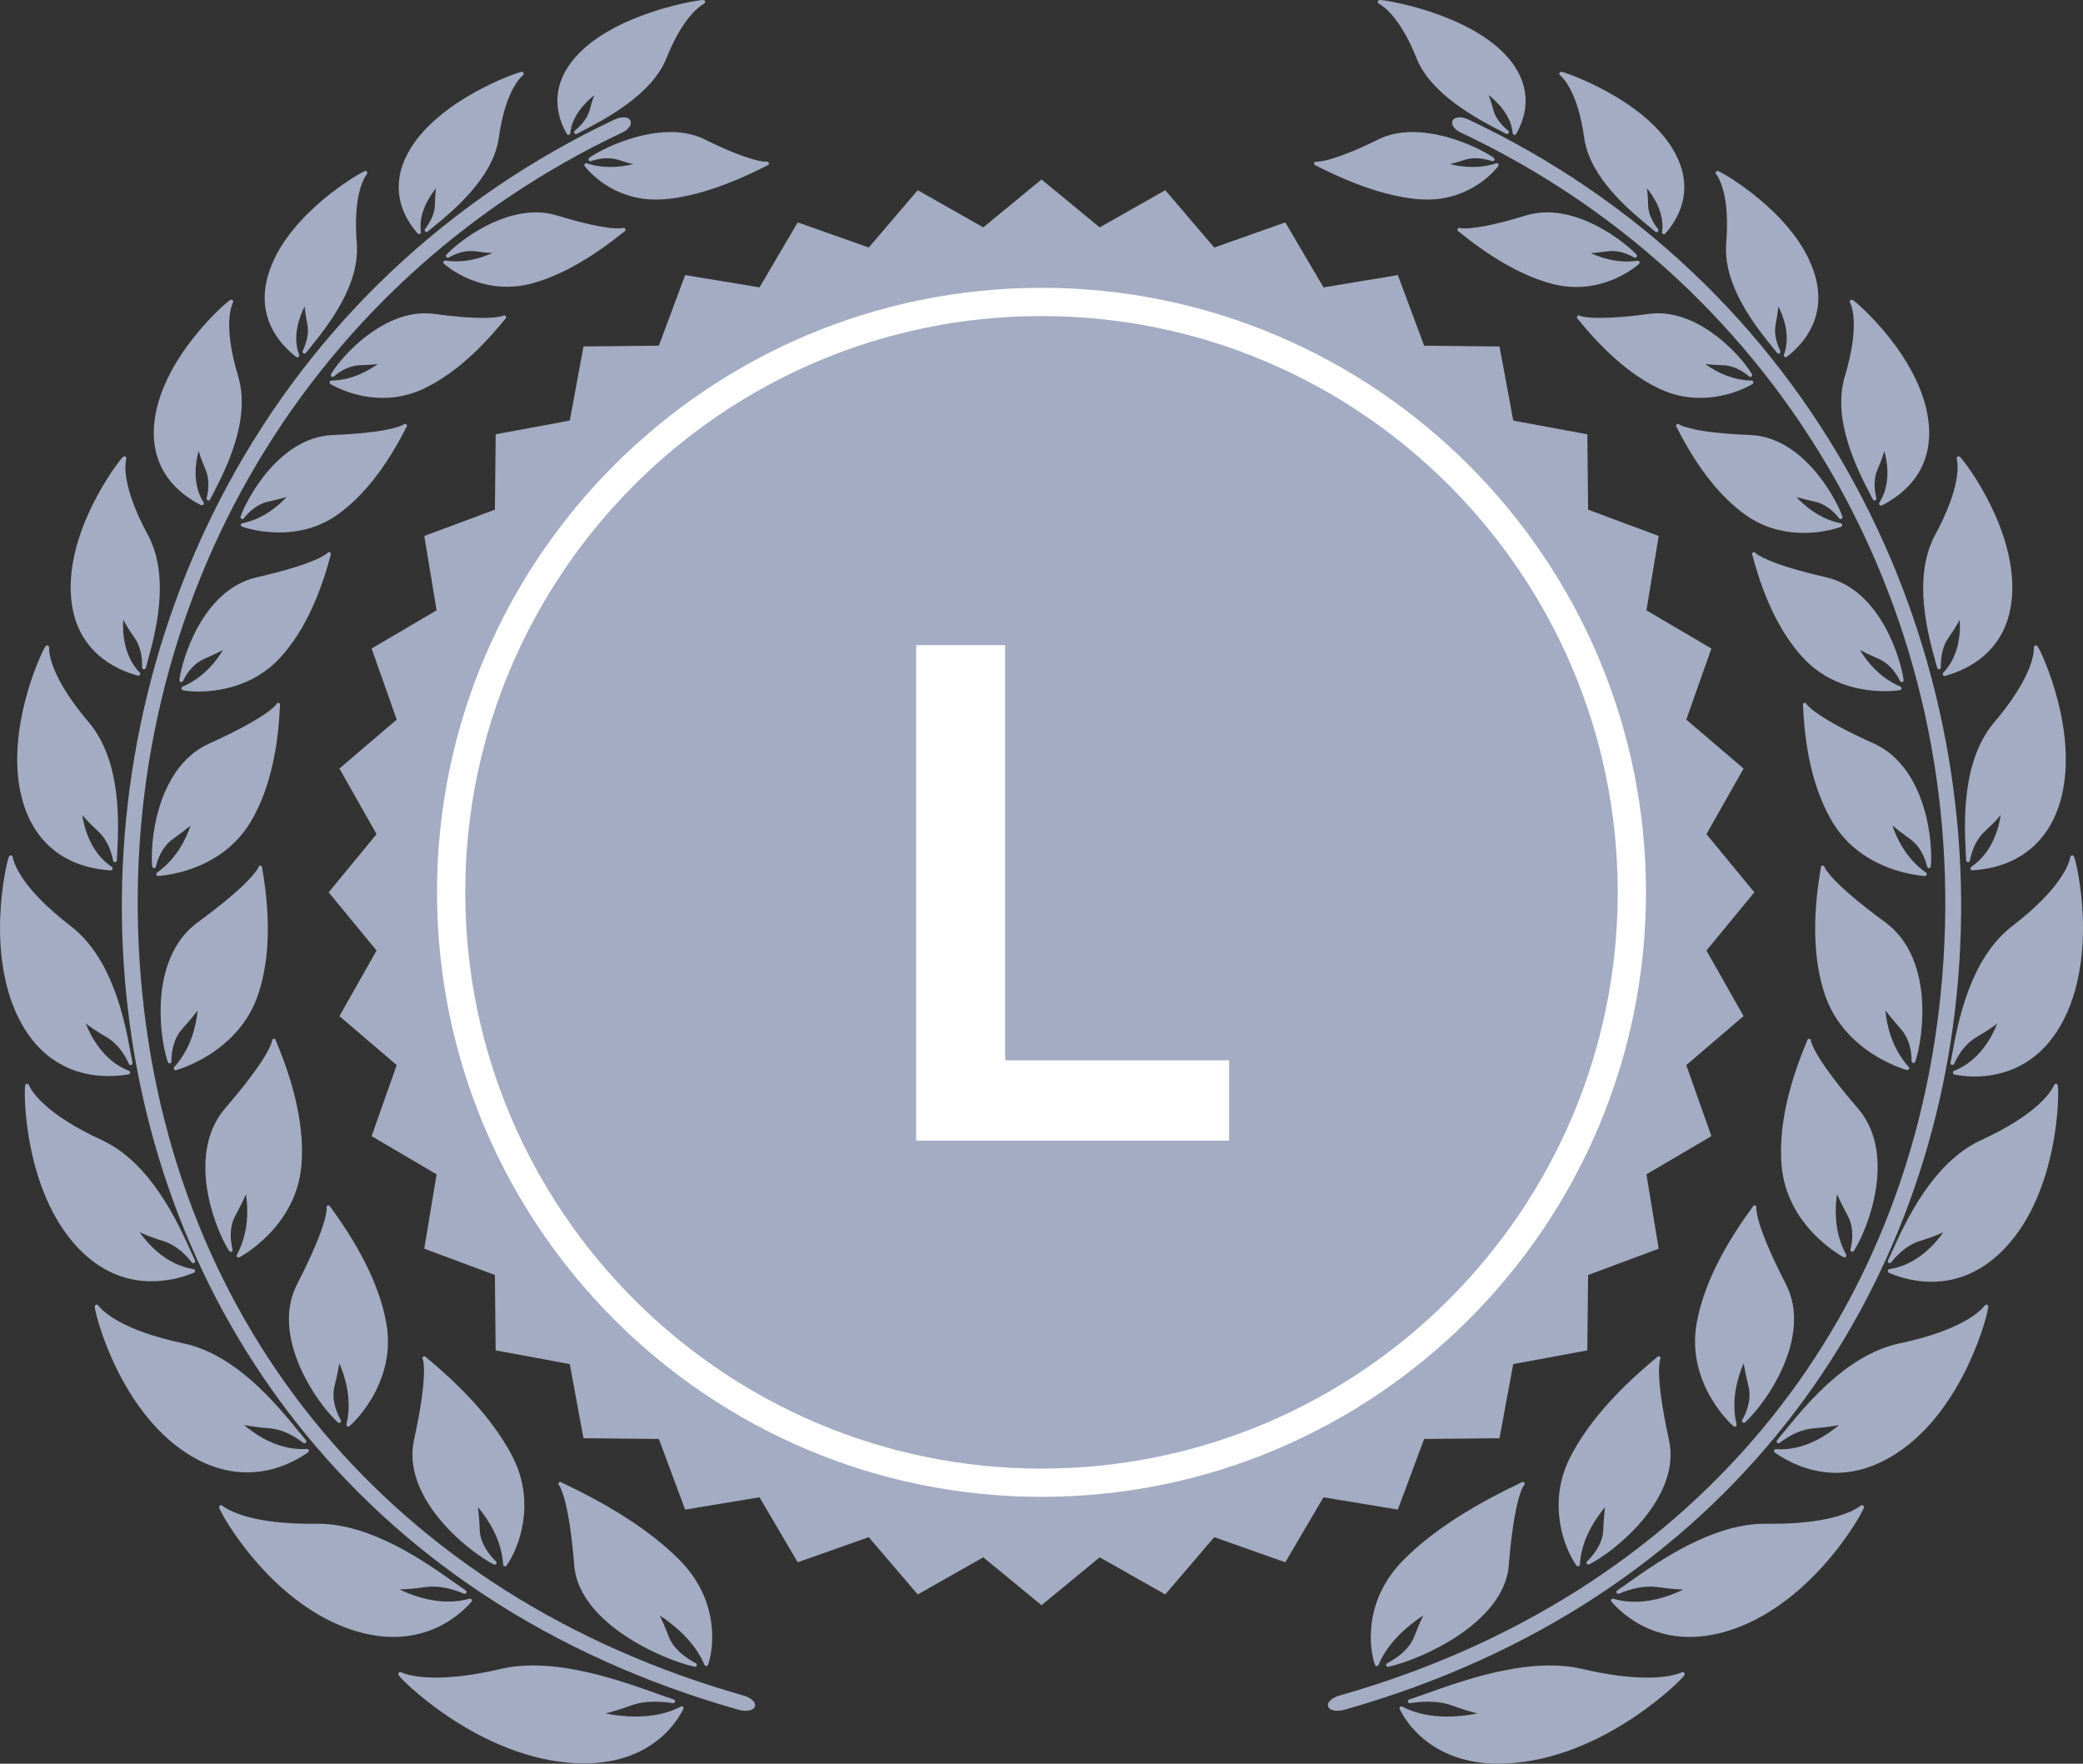 <?xml version="1.0" encoding="utf-8"?>
<!-- Generator: Adobe Illustrator 27.7.0, SVG Export Plug-In . SVG Version: 6.00 Build 0)  -->
<svg version="1.1" id="レイヤー_1" xmlns="http://www.w3.org/2000/svg" xmlns:xlink="http://www.w3.org/1999/xlink" x="0px"
	 y="0px" viewBox="0 0 2212.968 1873.64" style="enable-background:new 0 0 2212.968 1873.64;" xml:space="preserve">
<rect x="0" y="0" width="2212.968" height="1873.64" fill="#333333" stroke="none"/>
<style type="text/css">
	.st0{fill:#A3ACC2;}
	.st1{fill:#FFFFFF;}
</style>
<path class="st0" d="M2030.831,1127.193c-0.006,0.979,0.696,1.818,1.66,1.983c0.975,0.178,1.909-0.391,2.228-1.314
	c4.984-14.379,9.294-42.113,6.981-69.033c-2.111-24.565-10.504-58.178-38.506-78.82c-57.164-41.861-64.224-57.361-64.714-58.609
	c-0.02-0.209-0.067-0.446-0.179-0.691c-0.344-0.762-1.131-1.238-1.961-1.172c-0.834,0.057-1.543,0.626-1.78,1.428
	c-0.075,0.25-0.101,0.51-0.081,0.786c-0.058,0.53-0.303,1.985-0.561,3.518c-8.67,51.667-7.086,95.745,4.711,131.01
	c20.684,61.713,84.506,79.68,87.214,80.42c0.175,0.047,0.353-0.057,0.528-0.057c0.008,0,0.016,0,0.025,0
	c1.101,0,1.992-0.771,1.992-1.873c0-0.604-0.266-1.082-0.688-1.449c-18.312-20.336-23.357-45.432-24.687-59.91
	c3.135,4.16,8.266,10.479,16.33,19.498C2029.458,1104.298,2030.882,1119.283,2030.831,1127.193z"/>
<path class="st0" d="M2047.323,920.605c0.221,0.954,1.096,1.609,2.078,1.545c0.978-0.062,1.766-0.824,1.861-1.8
	c1.092-11.106,0.573-37.306-8.295-65.052c-7.112-22.249-21.889-51.632-51.903-65.264c-61.093-27.527-70.961-40.756-71.727-41.908
	c-0.065-0.213-0.17-0.445-0.345-0.674c-0.492-0.645-1.327-0.924-2.109-0.715c-0.782,0.211-1.36,0.875-1.463,1.679
	c-0.037,0.296-0.014,0.59,0.076,0.893c0.053,0.508,0.117,1.826,0.191,3.329c2.445,49.938,13.002,90.68,31.379,121.097
	c32.105,53.057,95.126,56.725,97.793,56.853c0.032,0.002,0.064,0.051,0.096,0.051c0.008,0,0.015,0,0.02,0c1.105,0,2-0.943,2-2.049
	c0-0.755-0.418-1.436-1.036-1.777c-21.013-14.76-31.056-36.691-35.448-49.846c3.804,3.213,9.799,7.917,18.875,14.422
	C2041.057,899.786,2045.635,913.296,2047.323,920.605z"/>
<path class="st0" d="M1967,1329.673c0.896,0.396,1.947,0.084,2.481-0.738c8.39-12.871,19.316-39.023,23.485-66.029
	c3.781-24.492,3.523-59.217-19.178-85.557c-46.162-53.391-49.615-70.105-49.826-71.524c0.033-0.223,0.039-0.479-0.019-0.76
	c-0.167-0.801-0.806-1.418-1.609-1.561c-0.81-0.142-1.616,0.219-2.048,0.914c-0.155,0.25-0.256,0.527-0.304,0.84
	c-0.186,0.531-0.754,1.9-1.401,3.459c-20.247,48.774-28.943,92.24-25.847,129.191c5.445,64.965,63.437,96.326,65.903,97.637
	c0.296,0.156,0.617,0.094,0.937,0.094c0.006,0,0.013,0,0.021,0c1.105,0,2-0.756,2-1.861c0-0.441-0.143-0.779-0.385-1.111
	c-12.93-23.857-11.765-49.584-9.579-64.012c2.067,4.75,5.578,12.057,11.314,22.647c7.171,13.381,4.909,28.322,2.923,36.033
	C1965.625,1328.285,1966.104,1329.279,1967,1329.673z"/>
<path class="st0" d="M1851.461,1510.941c0.766,0.615,1.861,0.582,2.592-0.074c21.665-19.545,72.156-90.643,43.228-146.803
	c-32.088-62.299-31.471-79.312-31.338-80.744c0.088-0.217,0.157-0.475,0.162-0.777c0.014-0.816-0.473-1.56-1.227-1.877
	c-0.754-0.315-1.625-0.143-2.199,0.441c-0.201,0.205-0.357,0.445-0.475,0.73c-0.318,0.496-1.244,1.771-2.303,3.226
	c-31.49,43.299-50.777,83.791-57.326,120.352c-4.38,24.482-0.621,48.791,11.173,72.248c11.143,22.164,25.19,35.061,27.894,37.404
	c0.373,0.324,0.841,0.572,1.311,0.572c0.006,0,0.015,0,0.019,0c1.106,0,2-0.979,2-2.082c0-0.262-0.051-0.555-0.142-0.785
	c-6.248-25.897,1.745-50.959,7.613-64.52c0.804,5.09,2.354,12.957,5.205,24.506c3.525,14.537-2.67,28.568-6.677,35.641
	C1850.489,1509.253,1850.697,1510.328,1851.461,1510.941z"/>
<path class="st0" d="M1686.071,1658.687c-0.712,0.686-0.816,1.789-0.244,2.598c0.573,0.807,1.65,1.07,2.532,0.629
	c27.42-13.822,98.433-70.908,84.71-132.527c-14.824-67.684-9.851-83.885-9.326-85.295c0.152-0.193,0.291-0.43,0.377-0.729
	c0.226-0.779-0.041-1.617-0.676-2.121s-1.513-0.578-2.219-0.182c-0.275,0.152-0.511,0.363-0.714,0.637
	c-0.461,0.43-1.688,1.453-3.204,2.719c-42.283,35.287-72.371,70.354-89.424,104.225c-24.426,48.611-6.132,96.144,6.954,114.486
	c0.382,0.535,0.993,0.838,1.628,0.838c0.186,0,0.373-0.026,0.558-0.078c0.815-0.238,1.394-0.965,1.439-1.812
	c1.42-26.041,15.911-48.062,26.73-61.045c-0.667,5.094-1.4,13.018-1.921,24.726
	C1702.584,1640.652,1692.2,1652.783,1686.071,1658.687z"/>
<path class="st0" d="M1473.717,1766.876c-0.887,0.461-1.299,1.506-0.961,2.449c0.289,0.807,1.053,1.324,1.882,1.324
	c0.138,0,0.277-0.014,0.416-0.043c17.529-3.721,48.292-15.723,74.413-33.285c23.075-15.512,51.088-41.107,53.501-74.93
	c5.538-68.803,14.953-83.074,15.937-84.381c0.246-0.178,0.479-0.402,0.659-0.732c0.38-0.695,0.313-1.549-0.169-2.178
	c-0.482-0.627-1.293-0.912-2.061-0.723c-0.329,0.08-0.635,0.236-0.928,0.475c-0.66,0.361-2.371,1.176-4.49,2.185
	c-52.392,24.967-93.148,52.031-121.14,80.447c-18.946,19.281-30.222,41.805-33.509,66.943c-2.472,18.895,0.354,35.611,3.524,44.186
	c0.286,0.773,1.016,1.291,1.839,1.307c0.82,0.035,1.571-0.475,1.886-1.236c10.126-24.529,32.274-42.5,47.552-52.57
	c-2.297,4.732-5.555,12.096-9.798,23.01C1496.736,1753.242,1482.005,1762.572,1473.717,1766.876z"/>
<path class="st0" d="M1940.149,613.272c-62.054-14.118-74.078-24.789-74.999-25.692c-0.112-0.191-0.271-0.398-0.501-0.582
	c-0.64-0.514-1.527-0.582-2.239-0.178c-0.712,0.405-1.104,1.204-0.991,2.016c0.035,0.256,0.117,0.5,0.248,0.74
	c0.154,0.465,0.51,1.775,0.883,3.154c12.497,46.183,30.605,82.141,53.824,106.877c28.388,30.166,66.093,34.67,86.042,34.67
	c8.247,0,13.979-0.777,16.062-1.111c0.881-0.143,1.562-0.851,1.668-1.737c0.106-0.886-0.388-1.735-1.211-2.081
	c-22.367-9.394-36.075-27.447-42.885-38.824c4.187,2.231,10.599,5.366,20.045,9.498c12.469,5.484,19.448,17.035,22.498,23.432
	c0.423,0.884,1.418,1.332,2.366,1.059c0.941-0.275,1.545-1.191,1.425-2.165C2019.962,702.744,1998.911,626.782,1940.149,613.272z"/>
<path class="st0" d="M1953.913,550.691c0.594,0.781,1.668,1.014,2.534,0.551c0.865-0.463,1.267-1.486,0.946-2.415
	c-6.105-17.706-40.632-84.315-97.986-86.709c-60.666-2.399-74.115-10.397-75.188-11.108c-0.144-0.163-0.333-0.332-0.583-0.468
	c-0.713-0.384-1.588-0.302-2.217,0.213c-0.626,0.513-0.881,1.355-0.646,2.13c0.084,0.275,0.223,0.527,0.418,0.761
	c0.238,0.411,0.818,1.544,1.429,2.737c21.017,41.094,45.138,71.553,71.699,90.531c17.856,12.723,38.786,19.174,62.213,19.174
	c20.96,0,36.409-5.316,39.292-6.383c0.84-0.31,1.37-1.138,1.301-2.028c-0.068-0.891-0.719-1.628-1.593-1.808
	c-22.334-4.56-38.477-18.568-47.108-27.92c4.328,1.305,10.771,3.015,20.022,5.068
	C1941.084,535.898,1949.826,545.326,1953.913,550.691z"/>
<path class="st0" d="M1858.21,399.939c0.743,0.648,1.845,0.656,2.599,0.024c0.754-0.633,0.938-1.72,0.428-2.563
	c-12.68-21.072-53.723-64.584-99.65-64.584c-3.246,0-6.509,0.215-9.706,0.641c-20.705,2.822-38.118,4.253-51.757,4.253
	c-15.811,0-20.918-1.926-21.625-2.231c-0.18-0.133-0.408-0.266-0.695-0.346c-0.769-0.218-1.593,0.041-2.098,0.661
	c-0.503,0.62-0.59,1.48-0.221,2.188c0.175,0.332,0.412,0.562,0.604,0.709c0.332,0.366,1.181,1.403,2.073,2.495
	c28.576,34.95,57.574,59.317,86.191,72.425c13.158,6.018,27.236,9.068,41.847,9.068c29.643,0,51.55-12.246,55.64-14.701
	c0.766-0.46,1.133-1.371,0.902-2.234c-0.232-0.863-1.009-1.467-1.902-1.48c-21.424-0.317-39.141-10.307-49.164-17.504
	c4.302,0.458,10.527,0.922,19.236,1.234C1843.245,388.442,1853.309,395.671,1858.21,399.939z"/>
<path class="st0" d="M1712.577,266.658c9.583,0,18.1,3.748,23.556,6.892c0.858,0.494,1.949,0.287,2.564-0.488
	c0.616-0.775,0.571-1.885-0.103-2.608c-10.853-11.635-51.614-44.848-95.068-44.848c-7.686,0-15.111,1.079-22.079,3.208
	c-38.925,12.027-57.693,13.824-65.416,13.824c-3.015,0-4.361-0.27-4.702-0.354c-0.188-0.09-0.418-0.17-0.691-0.2
	c-0.788-0.085-1.57,0.311-1.963,1.013c-0.392,0.701-0.326,1.568,0.166,2.202c0.237,0.306,0.521,0.489,0.74,0.599
	c0.381,0.275,1.392,1.09,2.459,1.947c35.11,28.225,68.127,46.385,98.138,53.98c8.085,2.029,16.32,3.059,24.476,3.059
	c37.844,0,63.8-21.99,66.635-24.498c0.668-0.59,0.863-1.55,0.48-2.354c-0.379-0.804-1.244-1.261-2.127-1.117
	c-3.639,0.593-7.43,0.894-11.27,0.894c-15.549,0-29.566-4.891-38.358-8.845c3.995-0.286,9.765-0.861,17.874-1.989
	C1709.416,266.765,1710.993,266.658,1712.577,266.658z"/>
<path class="st0" d="M1397.616,175.676c0.45,0.198,1.693,0.826,3.111,1.543c41.135,20.785,77.492,32.406,108.068,34.544
	c2.42,0.163,4.857,0.247,7.247,0.247c45.784,0,71.047-29.513,75.646-35.429c0.545-0.7,0.563-1.674,0.047-2.393
	c-0.517-0.721-1.445-1.013-2.282-0.723c-7.444,2.591-15.77,3.904-24.747,3.904c-7.856,0-16.293-1.033-24.396-2.957
	c3.771-0.938,9.028-2.407,16.237-4.705c3.409-1.064,7.148-1.605,11.115-1.605c6.984,0,13.356,1.658,17.472,3.05
	c0.947,0.319,1.979-0.105,2.427-0.994c0.448-0.89,0.174-1.974-0.644-2.542c-15.211-10.582-52.036-27.369-86.104-27.369
	c-13.625,0-25.867,2.621-36.398,7.794c-45.614,22.622-62.401,23.769-65.304,23.769c-0.204,0-0.36-0.005-0.473-0.014
	c-0.199-0.054-0.454-0.09-0.723-0.072c-0.814,0.061-1.511,0.61-1.759,1.389c-0.247,0.779,0.004,1.63,0.633,2.149
	C1397.073,175.494,1397.368,175.611,1397.616,175.676z"/>
<path class="st0" d="M2212.747,974.08c-1.297-34.289-7.968-61.881-9.391-64.348c-0.497-0.864-1.239-1.058-1.659-1.093
	c-0.507-0.055-1.301,0.021-1.846,0.892c-0.001,0.002-0.002,0.003-0.003,0.005c-0.169,0.273-0.309,0.623-0.395,1.075
	c-1.363,7.125-9.842,33.467-61.776,73.297c-45.217,34.863-57.693,102.998-63.689,135.742c-0.659,3.6-1.229,6.709-1.765,9.371
	c-0.2,0.996,0.378,1.984,1.344,2.297c0.962,0.315,2.014-0.146,2.436-1.07c6.06-13.258,14.084-22.848,23.854-28.508
	c10.923-6.332,17.781-11.145,22.028-14.531c-4.92,12.701-18.287,39.623-45.86,50.32c-0.841,0.326-1.359,1.176-1.265,2.074
	c0.096,0.898,0.78,1.867,1.672,2.012c3.028,0.486,11.071,2.025,21.132,2.025h0.003c27.523,0,65.734-9.586,91.474-54.062
	C2210.814,1052.007,2213.95,1005.919,2212.747,974.08z"/>
<path class="st0" d="M2118.702,767.248c-35.111,41.444-31.835,107.254-30.262,138.88c0.146,2.942,0.278,5.576,0.36,7.852
	c0.037,1.014,0.827,1.84,1.838,1.922c1.019,0.078,1.924-0.607,2.122-1.603c2.672-13.387,7.983-23.82,15.788-31.01
	c8.514-7.835,13.782-13.58,17.015-17.557c-1.859,12.754-8.452,39.775-31.345,55.177c-0.748,0.504-1.067,1.445-0.778,2.3
	c0.275,0.816,1.041,1.359,1.894,1.359c0.04,0,0.081,0,0.12-0.003c46.408-2.759,79.283-27.833,92.57-70.605
	c22.566-72.387-18.88-161.228-23.371-167.331c-0.539-0.733-1.248-1.076-2.018-0.985c-0.466,0.046-0.906,0.254-1.237,0.592
	c-0.603,0.614-0.589,1.309-0.58,1.814C2160.949,694.852,2158.295,720.658,2118.702,767.248z"/>
<path class="st0" d="M2184.651,1151.396c-0.15-0.037-0.308-0.057-0.469-0.057c-1.316,0-1.793,1.072-1.997,1.529
	c-2.984,6.699-17.401,30.711-77.646,58.41c-51.759,23.979-80.442,87.402-94.228,117.883c-1.724,3.812-3.213,7.105-4.528,9.857
	c-0.44,0.918-0.117,2.021,0.748,2.561c0.862,0.535,1.996,0.34,2.627-0.461c9.225-11.697,19.442-19.34,30.377-22.717
	c12.194-3.803,20.1-7.029,25.095-9.418c-7.927,11.375-27.587,34.785-57.272,39.205c-0.894,0.135-1.587,0.85-1.691,1.748
	c-0.104,0.896,0.405,2,1.246,2.336c5.649,2.256,22.844,9.367,45.01,9.367h0.009c29.476,0,55.741-12.162,78.062-35.658
	c58.548-61.565,57.843-169.188,56.105-173.238C2185.823,1152.103,2185.29,1151.537,2184.651,1151.396z"/>
<path class="st0" d="M2111.721,1386.556c-0.376-0.385-0.896-0.606-1.437-0.606c-0.999,0-1.497,0.639-1.86,1.106
	c-4.605,5.904-24.744,26.248-90.524,40.064c-55.648,11.924-98.646,64.627-121.743,92.939c-3.142,3.852-5.857,7.18-8.169,9.865
	c-0.668,0.777-0.641,1.934,0.063,2.68c0.702,0.744,1.855,0.836,2.67,0.213c12.225-9.377,24.359-14.58,36.068-15.471
	c12.862-1.023,21.416-2.312,26.957-3.543c-10.256,8.85-33.562,25.836-61.816,25.836h-0.006c-1.663,0-3.344-0.16-4.995-0.279
	c-0.905-0.062-1.73,0.428-2.029,1.279c-0.3,0.85,0.005,2.016,0.745,2.529c25.307,17.56,49.224,21.471,64.835,21.471
	c0,0,0.001,0,0.004,0c21.454,0,42.779-6.922,63.379-20.082c38.677-24.658,63.418-65.283,77.364-94.92
	c15.088-32.058,21.686-59.906,21.037-62.125C2112.165,1387.169,2111.971,1386.802,2111.721,1386.556z"/>
<path class="st0" d="M1979.782,1599.718c-0.378-0.482-0.963-0.769-1.58-0.769c-0.713,0-1.129,0.322-1.609,0.693
	c-5.787,4.48-29.64,19.1-93.593,19.1c-2.122,0-4.283-0.016-6.503-0.049c-0.429-0.004-0.868-0.006-1.297-0.006
	c-56.435,0-113.51,40.258-144.172,61.885c-4.995,3.524-9.31,6.566-12.875,8.92c-0.86,0.568-1.148,1.699-0.662,2.609
	c0.485,0.91,1.582,1.303,2.538,0.904c15.12-6.34,28.852-8.697,40.764-7.002c11.042,1.553,20.368,2.473,27.742,2.535
	c-10.158,5-29.882,13.102-51.976,13.102h-0.006c-7.881,0-15.432-1.15-22.445-3.209c-0.854-0.252-1.773,0.039-2.252,0.793
	c-0.478,0.752-0.4,1.703,0.19,2.371c12.351,13.965,39.56,37.377,83.034,37.377c14.306,0,29.347-2.605,44.7-7.734
	c45.867-15.275,81.507-49.146,103.325-74.865c12.767-15.049,22.017-28.658,27.532-37.424c1.665-2.648,9.957-15.979,9.585-18.264
	C1980.166,1600.324,1980.008,1599.992,1979.782,1599.718z"/>
<path class="st0" d="M1789.553,1777.337c-0.352-0.637-1.03-1.037-1.761-1.037c-0.452,0-0.745,0.127-1.233,0.338
	c-8.263,3.58-21.266,5.551-36.615,5.551c-19.715,0-43.078-3.144-69.446-9.348c-10.325-2.393-21.738-3.605-33.922-3.605
	c-47.867,0-100.116,18.703-131.333,29.877c-7.083,2.535-13.2,4.727-18.14,6.311c-0.992,0.318-1.574,1.346-1.336,2.361
	c0.238,1.016,1.221,1.678,2.246,1.522c6.971-1.053,13.265-1.564,19.24-1.564c9.474,0,17.921,1.336,25.11,3.973
	c12.528,4.574,21.366,7.09,27.431,8.467c-7.45,1.557-19.041,3.342-32.208,3.342c-18.651,0-34.739-3.562-47.819-10.588
	c-0.766-0.412-1.712-0.279-2.338,0.326c-0.626,0.605-0.787,1.545-0.399,2.326c3.56,7.168,11.867,21.207,27.505,33.467
	c20.653,16.191,46.938,24.586,78.126,24.586c0.004,0,0.01,0,0.01,0c5.135,0,10.469-0.41,15.857-0.861
	c51.969-4.295,98.219-28.98,127.867-48.859c17.368-11.645,30.629-22.713,38.695-29.91c5.138-4.584,8.575-7.994,10.555-10.027
	c4.244-4.363,4.223-4.9,4.189-5.697C1789.821,1777.947,1789.719,1777.615,1789.553,1777.337z"/>
<path class="st0" d="M2056.227,702.842c0.688,2.486,1.304,4.723,1.818,6.674c0.235,0.897,1.067,1.475,1.957,1.491
	c1.104-0.003,1.996-0.897,1.996-2c0-0.112-0.01-0.222-0.027-0.329c-0.266-12.701,2.48-23.221,8.164-31.274
	c6.062-8.627,9.714-14.835,11.912-19.118c0.809,12.285,0.024,38.109-17.56,56.429c-0.623,0.649-0.736,1.634-0.276,2.407
	c0.366,0.617,1.025,0.977,1.719,0.977c0.174,0,0.353-0.022,0.527-0.071c24.449-6.688,66.184-26.374,70.982-83.086
	c3.166-36.604-10.417-73.354-22.369-97.739c-13.944-28.448-29.095-47.833-32.098-51.106c-0.584-0.637-1.186-1.293-2.175-1.293
	c-0.161,0-0.318,0.02-0.471,0.057c-0.444,0.1-0.848,0.351-1.135,0.715c-0.61,0.775-0.414,1.588-0.309,2.023
	c1.492,6.178,4.239,30.258-23.057,80.725C2031.561,613.494,2048.221,673.842,2056.227,702.842z"/>
<path class="st0" d="M1989.672,530.542c0.354,0.707,1.102,1.097,1.83,1.102c1.095-0.014,1.977-0.903,1.977-2
	c0-0.258-0.048-0.504-0.137-0.73c-2.742-11.684-2.275-21.902,1.387-30.375c3.814-8.822,5.971-15.104,7.188-19.442
	c3.147,11.31,7.276,34.984-5.271,54.958c-0.478,0.759-0.391,1.742,0.211,2.406c0.391,0.43,0.932,0.657,1.482,0.657
	c0.304,0,0.608-0.068,0.893-0.21c21.313-10.636,56.087-36.434,49.523-89.712c-4.336-35.837-25.638-68.755-42.744-90.059
	c-9.963-12.407-19.376-22.03-25.52-27.919c-7.453-7.145-10.633-9.58-12.072-10.41l0.003-0.004c-0.234-0.178-0.509-0.304-0.796-0.367
	c-0.193-0.059-0.309-0.059-0.394-0.059c-0.231,0-0.455,0.041-0.664,0.114c-0.434,0.144-0.813,0.435-1.062,0.831
	c-0.597,0.944-0.175,1.83,0.005,2.209c2.584,5.43,9.815,27.145-5.643,78.551c-13.699,46.223,13.689,99.225,26.851,124.695
	C1987.827,526.924,1988.823,528.852,1989.672,530.542z"/>
<path class="st0" d="M1833.902,258.853c-3.487,45.097,32.645,89.601,50.009,110.988c1.531,1.886,2.903,3.575,4.071,5.052
	c0.397,0.501,0.964,0.742,1.591,0.758c1.104-0.002,1.996-0.896,1.996-2c0-0.402-0.117-0.777-0.322-1.091
	c-4.875-10.364-6.477-19.903-4.758-28.36c1.722-8.508,2.478-14.59,2.766-18.828c5.189,10.084,13.502,31.119,5.946,51.433
	c-0.312,0.836-0.031,1.777,0.687,2.307c0.354,0.261,0.769,0.391,1.188,0.391c0.431,0,0.86-0.139,1.22-0.415
	c17.731-13.648,44.984-43.725,28.283-91.821c-11.098-32.31-37.567-59.172-57.817-76.017c-19.178-15.951-38.625-27.635-43.188-29.395
	l0.005-0.01c-0.182-0.088-0.382-0.15-0.585-0.182c-0.106-0.025-0.192-0.039-0.259-0.039c-0.294,0-0.586,0.066-0.853,0.188
	c-0.421,0.188-0.775,0.518-0.985,0.944c-0.556,1.126,0.121,2.011,0.376,2.345C1826.801,189.711,1837.997,208.657,1833.902,258.853z"
	/>
<path class="st0" d="M1683.135,146.957c6.242,42.611,49.698,78.044,70.583,95.072c1.815,1.48,3.44,2.895,4.831,4.055
	c0.372,0.311,0.827,0.556,1.281,0.556c0.005,0,0.013,0,0.02,0c1.105,0,2-0.986,2-2.091c0-0.549-0.221-1.092-0.579-1.454
	c-6.753-8.822-10.234-17.419-10.349-25.516c-0.138-7.921-0.656-13.596-1.24-17.568c7.013,8.555,18.965,26.494,16.065,46.535
	c-0.126,0.876,0.338,1.729,1.142,2.099c0.27,0.125,0.555,0.183,0.837,0.183c0.563,0,1.114-0.237,1.504-0.681
	c23.915-27.232,26.659-59.251,7.73-90.145c-32.278-53.25-114.731-81.713-118.272-81.713c-0.266,0-0.533,0.055-0.783,0.155
	c-0.526,0.202-0.957,0.623-1.161,1.172c-0.325,0.873-0.057,1.688,0.794,2.421C1661.876,83.777,1676.547,99.657,1683.135,146.957z"/>
<path class="st0" d="M1465.018,3.938c5.072,2.777,22.955,15.191,40.093,58.356c15.7,38.636,65.401,64.474,89.285,76.891
	c2.14,1.112,4.049,2.105,5.677,2.976c0.31,0.166,0.63,0.232,0.975,0.236c1.1-0.006,1.988-0.898,1.988-2
	c0-0.697-0.356-1.31-0.897-1.669c-8.482-7.136-13.76-14.551-15.691-22.04c-1.819-7.062-3.517-12.137-4.932-15.725
	c8.683,6.854,23.897,21.443,25.585,40.463c0.077,0.871,0.712,1.592,1.566,1.777c0.143,0.031,0.285,0.047,0.426,0.047
	c0.708,0,1.377-0.377,1.738-1.011c16.775-29.451,12.273-59.734-12.669-85.265C1556.264,13.662,1472.462,0,1465.936,0
	c-0.854,0-1.377,0.345-1.688,0.698c-0.212,0.235-0.37,0.521-0.453,0.843C1463.651,2.106,1463.618,3.17,1465.018,3.938z"/>
<path class="st0" d="M1897.845,1511.607c104.855-133.037,167.956-296.119,182.478-471.615
	c7.439-89.875,1.896-180.508-16.475-269.384c-18.592-89.943-49.912-176.039-93.095-255.898
	c-92.102-170.322-234.142-304.411-410.765-387.772c-3.133-1.48-6.473-2.295-9.406-2.295c-3.469,0-6.031,1.136-7.218,3.209
	c-0.735,1.303-0.854,2.838-0.346,4.439c1.017,3.193,4.432,6.424,9.134,8.642c342.154,161.453,542.847,513.488,511.283,896.852
	c-30.702,372.922-269.984,658.287-640.076,763.348c-5.763,1.639-10.338,4.584-11.939,7.689c-0.722,1.396-0.857,2.824-0.394,4.135
	c1.004,2.809,4.527,4.422,9.667,4.422c2.512,0,5.256-0.4,7.939-1.156c99.424-28.144,190.595-69.402,270.976-122.627
	C1775.665,1643.234,1842.36,1582.003,1897.845,1511.607z"/>
<path class="st0" d="M184.891,1135.939c0.37,0.604,1.021,0.953,1.704,0.953c0.175,0,0.353-0.021,0.527-0.07
	c2.707-0.74,66.536-18.832,87.214-80.547c11.793-35.254,13.379-79.328,4.714-130.994c-0.258-1.539-0.503-3-0.561-3.531
	c0.021-0.275-0.006-0.533-0.079-0.783c-0.234-0.802-0.944-1.373-1.778-1.432c-0.816-0.059-1.615,0.406-1.962,1.169
	c-0.109,0.241-0.159,0.476-0.179,0.681c-0.521,1.324-7.673,16.849-64.72,58.627c-27.998,20.639-36.392,54.252-38.503,78.816
	c-2.314,26.918,1.995,54.871,6.977,69.25c0.282,0.816,1.05,1.562,1.889,1.562c0.009,0,0.018,0,0.028,0
	c1.102,0,1.992-1.115,1.992-2.217c0-0.1-0.007-0.307-0.02-0.402c-0.017-7.975,1.491-22.779,11.485-34.039
	c8.064-9.02,13.195-15.35,16.331-19.51c-1.337,14.518-6.414,39.738-24.838,60.092
	C184.516,1134.222,184.426,1135.183,184.891,1135.939z"/>
<path class="st0" d="M166.864,926.904c-0.73,0.51-1.035,1.441-0.747,2.285c0.277,0.812,1.04,1.354,1.892,1.354
	c0.032,0,0.064,0,0.097-0.002c2.667-0.128,65.686-3.748,97.796-56.806c18.379-30.422,28.936-71.167,31.379-121.104
	c0.072-1.5,0.138-2.816,0.19-3.322c0.088-0.302,0.113-0.595,0.076-0.889c-0.101-0.806-0.68-1.471-1.463-1.682
	c-0.782-0.213-1.617,0.07-2.112,0.717c-0.17,0.225-0.272,0.452-0.338,0.662c-0.804,1.207-10.746,14.438-71.733,41.921
	c-30.011,13.629-44.788,43.012-51.899,65.261c-8.87,27.749-9.387,53.947-8.293,65.052c0.096,0.976,0.884,1.737,1.862,1.8
	c0.967,0.064,1.857-0.592,2.077-1.547c1.684-7.308,6.259-20.821,17.955-29.217c9.075-6.506,15.07-11.216,18.873-14.43
	C198.071,890.146,187.983,912.144,166.864,926.904z"/>
<path class="st0" d="M251.97,1335.324c0.385,0.391,0.9,0.594,1.423,0.594c0.319,0,0.641-0.076,0.936-0.232
	c2.467-1.311,60.456-32.814,65.902-97.776c3.098-36.951-5.598-80.418-25.845-129.191c-0.648-1.559-1.217-2.928-1.402-3.459
	c-0.047-0.312-0.147-0.59-0.303-0.84c-0.432-0.695-1.233-1.057-2.048-0.914c-0.805,0.143-1.442,0.76-1.609,1.561
	c-0.058,0.277-0.052,0.531-0.02,0.75c-0.222,1.479-3.735,18.223-49.826,71.535c-22.701,26.338-22.96,61.062-19.179,85.555
	c4.168,27.004,15.095,53.158,23.483,66.029c0.385,0.592,1.003,0.902,1.709,0.908c1.099-0.006,1.986-0.9,1.986-2
	c0-0.269-0.053-0.527-0.149-0.762c-1.968-7.787-4.097-22.539,2.988-35.754c5.74-10.598,9.25-17.889,11.318-22.639
	c2.196,14.471,3.362,40.34-9.701,64.272C251.213,1333.736,251.349,1334.697,251.97,1335.324z"/>
<path class="st0" d="M368.969,1515.181c0.322,0.197,0.684,0.293,1.043,0.293c0.47,0,0.938-0.164,1.309-0.488
	c2.704-2.344,16.753-15.154,27.897-37.322c11.793-23.457,15.552-47.766,11.171-72.248c-6.547-36.561-25.834-77.053-57.324-120.352
	c-1.059-1.455-1.986-2.732-2.305-3.226c-0.115-0.285-0.272-0.525-0.471-0.729c-0.573-0.584-1.445-0.758-2.2-0.443
	c-0.755,0.314-1.241,1.059-1.228,1.877c0.005,0.299,0.072,0.555,0.158,0.77c0.138,1.486,0.707,18.543-31.332,80.752
	c-28.93,56.158,21.562,127.387,43.228,146.932c0.38,0.342,0.859,0.645,1.34,0.645c0.006,0,0.012,0,0.02,0c1.105,0,2-1.025,2-2.129
	c0-0.453-0.149-0.936-0.402-1.27c-4.011-7.139-10.047-21.064-6.558-35.453c2.853-11.551,4.403-19.449,5.206-24.539
	c5.891,13.605,13.918,38.76,7.547,64.758C367.863,1513.853,368.226,1514.728,368.969,1515.181z"/>
<path class="st0" d="M524.606,1661.913c0.298,0.149,0.656,0.234,0.929,0.213c1.101-0.004,1.992-0.898,1.992-2
	c0-0.648-0.31-1.226-0.79-1.592c-6.146-5.957-16.357-18.006-17.043-32.775c-0.52-11.715-1.253-19.641-1.92-24.734
	c10.821,12.98,25.315,34.998,26.733,61.049c0.046,0.848,0.624,1.574,1.44,1.812c0.185,0.053,0.372,0.078,0.558,0.078
	c0.635,0,1.247-0.303,1.629-0.838c13.081-18.349,31.369-65.889,6.95-114.488c-17.052-33.869-47.138-68.935-89.422-104.225
	c-1.516-1.264-2.741-2.287-3.203-2.717c-0.204-0.273-0.439-0.484-0.715-0.637c-0.707-0.397-1.584-0.322-2.218,0.182
	c-0.635,0.506-0.901,1.342-0.676,2.121c0.086,0.297,0.224,0.531,0.374,0.727c0.538,1.443,5.482,17.678-9.323,85.291
	C426.174,1591.003,497.187,1648.089,524.606,1661.913z"/>
<path class="st0" d="M748.449,1768.685c0.315,0.762,1.038,1.281,1.886,1.236c0.823-0.016,1.553-0.533,1.838-1.305
	c3.173-8.574,5.998-25.289,3.527-44.188c-3.289-25.139-14.564-47.662-33.515-66.945c-27.989-28.416-68.747-55.483-121.141-80.447
	c-2.117-1.01-3.825-1.824-4.486-2.184c-0.293-0.238-0.598-0.395-0.927-0.475c-0.768-0.191-1.578,0.096-2.062,0.725
	c-0.482,0.629-0.547,1.484-0.166,2.18c0.18,0.326,0.412,0.551,0.657,0.729c0.985,1.307,10.4,15.578,15.939,84.363
	c2.413,33.838,30.427,59.434,53.502,74.947c26.122,17.562,56.885,29.561,74.414,33.279c0.14,0.031,0.278,0.039,0.416,0.039
	c0.013,0,0.024,0,0.036,0c1.097,0,1.982-0.896,1.982-1.994c0-0.842-0.52-1.561-1.256-1.855c-8.317-4.34-22.898-13.635-28.393-27.66
	c-4.246-10.92-7.504-18.283-9.803-23.016C716.177,1726.185,738.323,1744.156,748.449,1768.685z"/>
<path class="st0" d="M351.302,589.576c0.132-0.24,0.214-0.484,0.249-0.74c0.113-0.811-0.279-1.609-0.99-2.015
	c-0.712-0.405-1.598-0.335-2.238,0.176c-0.228,0.181-0.385,0.385-0.498,0.574c-0.975,0.956-13.077,11.611-75.013,25.702
	c-58.773,13.512-79.81,89.472-82.227,109.074c-0.119,0.973,0.484,1.89,1.426,2.164c0.942,0.276,1.943-0.175,2.365-1.059
	c3.049-6.397,10.026-17.945,22.492-23.43c9.448-4.133,15.863-7.269,20.05-9.5c-6.808,11.375-20.518,29.43-42.888,38.823
	c-0.823,0.346-1.317,1.195-1.211,2.082c0.105,0.887,0.787,1.777,1.669,1.918c2.082,0.334,7.815,1.293,16.064,1.293
	c0.002,0,0.001,0,0.004,0c19.95,0,57.653-4.688,86.043-34.853c23.212-24.729,41.318-60.776,53.818-106.958
	C350.791,591.446,351.147,590.043,351.302,589.576z"/>
<path class="st0" d="M430.352,456.379c0.61-1.191,1.189-2.324,1.427-2.734c0.195-0.232,0.333-0.482,0.417-0.757
	c0.236-0.776-0.018-1.618-0.646-2.132c-0.628-0.516-1.503-0.598-2.218-0.213c-0.246,0.133-0.433,0.299-0.576,0.459
	c-1.129,0.748-14.644,8.721-75.198,11.117c-57.353,2.393-91.88,69.002-97.987,86.707c-0.32,0.929,0.081,1.952,0.946,2.416
	c0.864,0.463,1.939,0.23,2.534-0.551c4.092-5.365,12.841-14.795,25.463-17.672c9.26-2.056,15.705-3.767,20.034-5.072
	c-8.626,9.354-24.759,23.357-47.109,27.922c-0.875,0.18-1.525,0.916-1.594,1.808c-0.068,0.891,0.463,1.494,1.301,1.804
	c2.883,1.065,18.324,6.159,39.29,6.159c0.004,0,0.004,0,0.007,0c23.421,0,44.354-6.227,62.21-18.951
	C385.213,527.709,409.336,497.475,430.352,456.379z"/>
<path class="st0" d="M534.806,341.184c0.891-1.09,1.736-2.125,2.07-2.491c0.195-0.15,0.437-0.384,0.611-0.724
	c0.362-0.709,0.271-1.565-0.234-2.182c-0.504-0.614-1.326-0.872-2.093-0.654c-0.284,0.08-0.512,0.211-0.691,0.346
	c-0.73,0.314-5.846,2.23-21.625,2.231c-13.639,0.001-31.053-1.431-51.767-4.253c-3.191-0.426-6.454-0.641-9.699-0.641
	c-45.914,0-86.965,43.512-99.651,64.584c-0.508,0.843-0.326,1.93,0.428,2.562c0.754,0.634,1.856,0.624,2.599-0.022
	c4.906-4.27,14.977-11.499,27.301-11.946c8.707-0.312,14.933-0.776,19.235-1.234c-10.027,7.196-27.749,17.187-49.161,17.504
	c-0.894,0.014-1.67,0.617-1.902,1.48c-0.232,0.862,0.137,1.774,0.902,2.234c4.09,2.455,25.994,14.701,55.638,14.701
	c14.609,0,28.689-3.051,41.851-9.068C477.234,400.502,506.232,376.135,534.806,341.184z"/>
<path class="st0" d="M538.32,304.64c8.151,0,16.384-0.907,24.472-2.939c30.002-7.592,63.018-25.688,98.131-53.911
	c1.07-0.859,2.088-1.648,2.47-1.923c0.214-0.108,0.495-0.274,0.731-0.573c0.497-0.633,0.567-1.495,0.177-2.199
	c-0.39-0.704-1.158-1.102-1.966-1.015c-0.271,0.03-0.502,0.112-0.688,0.201c-0.351,0.085-1.699,0.355-4.708,0.355
	c-7.722,0-26.488-1.796-65.421-13.825c-6.963-2.127-14.39-3.206-22.074-3.206c-43.461,0-84.219,33.213-95.07,44.848
	c-0.675,0.724-0.719,1.833-0.103,2.608c0.615,0.777,1.708,0.983,2.564,0.488c5.459-3.145,13.976-6.892,23.555-6.892
	c1.585,0,3.162,0.106,4.686,0.316c8.113,1.128,13.884,1.619,17.881,1.906c-8.792,3.953-22.811,8.76-38.362,8.76c0,0-0.001,0-0.003,0
	c-3.837,0-7.627-0.217-11.266-0.81c-0.878-0.143-1.747,0.356-2.128,1.16c-0.382,0.805-0.186,1.664,0.481,2.253
	c2.835,2.508,28.788,24.397,66.636,24.397H538.32z"/>
<path class="st0" d="M712.157,140.246c-34.065,0-70.893,16.787-86.104,27.369c-0.817,0.568-1.092,1.652-0.643,2.542
	c0.446,0.89,1.481,1.314,2.427,0.994c4.115-1.392,10.486-3.05,17.471-3.05c3.967,0,7.706,0.541,11.104,1.603
	c7.213,2.299,12.472,3.768,16.249,4.708c-8.104,1.923-16.542,2.957-24.396,2.957c-8.977,0.001-17.303-1.312-24.748-3.904
	c-0.834-0.29-1.765,0.002-2.282,0.723c-0.517,0.721-0.498,1.694,0.046,2.395c4.603,5.916,29.877,35.428,75.644,35.428
	c2.388,0,4.826-0.084,7.25-0.248c30.575-2.137,66.934-13.759,108.066-34.543c1.418-0.717,2.66-1.344,3.111-1.543
	c0.251-0.065,0.549-0.185,0.834-0.422c0.626-0.523,0.871-1.372,0.623-2.148c-0.249-0.776-0.944-1.323-1.757-1.384
	c-0.265-0.018-0.523,0.019-0.723,0.072c-0.113,0.009-0.27,0.014-0.472,0.014c-2.901,0-19.686-1.146-65.31-23.771
	C738.023,142.867,725.78,140.246,712.157,140.246z"/>
<path class="st0" d="M115.403,1143.146c10.06,0,18.104-1.293,21.132-1.779c0.892-0.143,1.576-0.865,1.672-1.764
	c0.095-0.898-0.424-1.748-1.266-2.074c-27.567-10.697-40.937-37.615-45.858-50.318c4.239,3.377,11.101,8.193,22.03,14.529
	c9.768,5.658,17.793,15.25,23.854,28.508c0.422,0.924,1.472,1.385,2.436,1.07c0.966-0.312,1.544-1.301,1.344-2.297
	c-0.537-2.666-1.106-5.777-1.768-9.383c-5.997-32.74-18.478-100.871-63.694-135.732c-51.915-39.818-60.404-66.167-61.77-73.294
	c-0.087-0.452-0.226-0.804-0.396-1.076h0.001c-0.003-0.004-0.006-0.008-0.008-0.012c-0.477-0.756-1.189-0.894-1.647-0.894
	c-0.065,0-0.13,0.002-0.194,0.009c-0.419,0.036-1.162,0.229-1.661,1.095c-1.421,2.467-8.093,30.06-9.389,64.349
	c-1.203,31.84,1.934,77.68,23.708,115.248C49.666,1133.81,87.878,1143.146,115.403,1143.146z"/>
<path class="st0" d="M117.512,924.601c0.04,0.003,0.08,0.039,0.12,0.039c0.005,0,0.013,0,0.019,0c1.105,0,2-0.931,2-2.036
	c0-0.767-0.432-1.45-1.064-1.786C95.826,905.4,89.261,878.47,87.406,865.745c3.225,3.965,8.494,9.71,17.012,17.548
	c7.805,7.19,13.116,17.621,15.788,31.008c0.198,0.996,1.105,1.679,2.122,1.603c1.011-0.082,1.801-0.909,1.838-1.923
	c0.082-2.277,0.213-4.914,0.359-7.858c1.574-31.625,4.849-97.433-30.258-138.877c-39.605-46.601-42.249-72.399-42.115-79.196
	c0.01-0.506,0.023-1.197-0.579-1.812c-0.331-0.338-0.771-0.547-1.239-0.592c-0.763-0.094-1.479,0.254-2.018,0.986
	c-4.49,6.104-45.938,94.963-23.372,167.346C38.229,896.75,71.104,921.842,117.512,924.601z"/>
<path class="st0" d="M206.056,1352.025c0.84-0.334,1.35-1.191,1.245-2.088c-0.104-0.899-0.798-1.613-1.691-1.748
	c-29.686-4.422-49.346-27.83-57.271-39.205c4.993,2.389,12.902,5.617,25.101,9.42c10.928,3.375,21.146,11.018,30.372,22.715
	c0.63,0.801,1.764,0.998,2.627,0.461c0.865-0.539,1.188-1.643,0.748-2.561c-1.314-2.75-2.803-6.041-4.526-9.854
	c-13.784-30.48-42.469-93.908-94.236-117.889c-60.255-27.705-74.661-51.711-77.642-58.41c-0.203-0.457-0.68-1.527-1.996-1.527
	c-0.463,0-0.892,0.158-1.232,0.426c-0.297,0.221-0.54,0.518-0.685,0.855c-1.738,4.053-2.443,111.549,56.102,173.115
	c22.324,23.496,48.592,35.41,78.073,35.41C183.205,1361.146,200.405,1354.281,206.056,1352.025z"/>
<path class="st0" d="M327.324,1542.898c0.74-0.514,1.046-1.459,0.745-2.309c-0.298-0.852-1.124-1.391-2.028-1.33
	c-1.651,0.119-3.335,0.178-5.001,0.178c-28.258,0-51.561-16.881-61.816-25.732c5.523,1.225,14.084,2.619,26.961,3.642
	c11.702,0.891,23.834,6.094,36.06,15.471c0.815,0.623,1.967,0.531,2.67-0.213c0.704-0.746,0.731-1.902,0.063-2.678
	c-2.309-2.684-5.02-6.008-8.158-9.856c-23.101-28.316-66.097-81.025-121.758-92.953c-65.771-13.814-85.912-34.156-90.519-40.062
	c-0.364-0.467-0.862-1.106-1.861-1.106c-0.541,0-1.061,0.221-1.436,0.606c-0.252,0.244-0.443,0.551-0.543,0.894
	c-0.647,2.219,5.95,30.002,21.037,62.062c13.946,29.637,38.689,70.139,77.362,94.797c20.602,13.164,41.927,19.838,63.386,19.838
	C278.093,1564.148,302.008,1560.46,327.324,1542.898z"/>
<path class="st0" d="M500.918,1701.57c0.592-0.668,0.668-1.646,0.19-2.398c-0.478-0.752-1.398-1.098-2.251-0.846
	c-7.014,2.059-14.566,3.104-22.45,3.104c-22.092,0-41.815-7.996-51.975-12.996c7.375-0.062,16.702-0.877,27.75-2.43
	c11.894-1.695,25.638,0.662,40.758,7.002c0.953,0.399,2.053,0.008,2.538-0.904c0.486-0.91,0.198-2.041-0.663-2.609
	c-3.567-2.355-7.886-5.4-12.886-8.926c-30.66-21.627-87.732-61.879-144.16-61.879c-0.429,0-0.868,0.002-1.305,0.006
	c-68.861,1.022-94.105-14.42-100.087-19.049c-0.482-0.373-0.898-0.695-1.611-0.695c-0.616,0-1.201,0.287-1.579,0.768
	c-0.227,0.273-0.385,0.605-0.443,0.967c-0.371,2.287,7.92,15.615,9.585,18.264c5.514,8.766,14.765,22.375,27.531,37.424
	c21.819,25.719,57.456,59.584,103.322,74.861c15.357,5.127,30.397,7.729,44.704,7.729
	C461.359,1738.96,488.569,1715.533,500.918,1701.57z"/>
<path class="st0" d="M723.199,1812.935c-13.079,7.025-29.168,10.588-47.82,10.588c-13.166,0-24.755-1.785-32.206-3.342
	c6.064-1.377,14.902-3.893,27.432-8.467c7.188-2.637,15.635-3.973,25.108-3.973c5.976,0,12.269,0.512,19.24,1.564
	c1.031,0.156,2.008-0.506,2.246-1.522c0.237-1.016-0.344-2.043-1.336-2.361c-4.938-1.584-11.052-3.773-18.131-6.307
	c-31.219-11.176-83.47-29.881-131.341-29.881c-12.184,0-23.597,1.213-33.929,3.605c-26.362,6.203-49.726,9.348-69.439,9.348
	c-15.346,0-28.349-1.971-36.614-5.551c-0.49-0.211-0.784-0.338-1.236-0.338c-0.723,0-1.396,0.392-1.751,1.021
	c-0.171,0.281-0.276,0.608-0.291,0.951c-0.032,0.797-0.055,1.324,4.189,5.686c1.98,2.035,5.417,5.422,10.555,10.004
	c8.066,7.197,21.329,18.221,38.697,29.867c29.649,19.877,75.901,44.475,127.867,48.77c5.389,0.451,10.728,0.682,15.868,0.682
	c31.186,0,57.471-8.211,78.124-24.404c15.638-12.262,23.945-26.121,27.505-33.289c0.387-0.781,0.226-1.721-0.399-2.326
	C724.911,1812.656,723.964,1812.523,723.199,1812.935z"/>
<path class="st0" d="M146.511,717.798c0.175,0.049,0.353-0.158,0.527-0.158c0.009,0,0.018,0,0.027,0
	c1.101,0,1.992-0.668,1.992-1.771c0-0.623-0.284-1.063-0.73-1.43c-17.429-18.303-18.212-43.952-17.406-56.204
	c2.194,4.273,5.85,10.512,11.917,19.144c5.718,8.103,8.461,18.733,8.151,31.567c-0.025,1.014,0.714,1.893,1.719,2.034
	c0.996,0.143,1.956-0.485,2.214-1.468c0.514-1.949,1.131-4.18,1.815-6.662c8.007-29.003,24.668-89.352,0.397-134.534
	c-27.299-50.469-24.547-74.542-23.054-80.718c0.106-0.435,0.302-1.248-0.308-2.023c-0.286-0.363-0.689-0.614-1.133-0.715
	c-0.152-0.037-0.311-0.057-0.473-0.057c-0.988,0-1.591,0.656-2.173,1.291c-3.003,3.273-18.151,22.656-32.095,51.103
	c-11.954,24.387-25.539,61.026-22.372,97.627C80.328,691.539,122.061,711.111,146.511,717.798z"/>
<path class="st0" d="M213.737,536.669c0.283,0.141,0.589-0.029,0.892-0.029c0.007,0,0.023,0,0.021,0c1.105,0,2-0.656,2-1.762
	c0-0.482-0.171-0.805-0.456-1.151c-12.395-19.944-8.283-43.424-5.145-54.689c1.215,4.33,3.37,10.644,7.187,19.472
	c3.691,8.537,4.14,18.86,1.33,30.657c-0.235,0.986,0.307,2.001,1.26,2.349c0.955,0.348,2.018-0.07,2.473-0.977
	c0.848-1.688,1.843-3.612,2.949-5.753c13.163-25.472,40.552-78.475,26.847-124.711c-15.448-51.393-8.218-73.11-5.634-78.542
	c0.195-0.41,0.602-1.266,0.005-2.209c-0.251-0.397-0.631-0.688-1.065-0.832c-0.208-0.073-0.431-0.113-0.662-0.113
	c-0.084,0-0.338,0-0.533,0.059c-0.288,0.064-0.933,0.189-0.933,0.367v0.002c-1,0.829-4.476,3.264-11.934,10.412
	c-6.143,5.889-15.486,15.512-25.449,27.919c-17.105,21.304-38.373,54.103-42.712,89.935
	C157.611,500.354,192.422,526.033,213.737,536.669z"/>
<path class="st0" d="M314.675,379.156c0.359,0.275,0.789,0.484,1.22,0.484c0.007,0,0.012,0,0.02,0c1.105,0,2-0.965,2-2.07
	c0-0.342-0.085-0.697-0.236-0.978c-7.399-20.237,0.866-41.16,6.034-51.203c0.289,4.229,1.046,10.307,2.768,18.821
	c1.731,8.52,0.095,18.134-4.867,28.587c-0.436,0.918-0.113,2.017,0.75,2.554c0.864,0.536,1.992,0.34,2.625-0.458
	c1.17-1.477,2.543-3.17,4.076-5.059c17.361-21.387,53.487-65.889,50-110.99c-4.095-50.213,7.105-69.141,10.635-73.746
	c0.254-0.333,0.931-1.215,0.375-2.342c-0.211-0.427-0.562-0.756-0.982-0.943c-0.268-0.123-0.561-0.189-0.855-0.189
	c-0.065,0-0.152,0.014-0.259,0.039c-0.205,0.031-0.406,0.094-0.591,0.185l0.005,0.009c-4.571,1.768-24.013,13.447-43.184,29.393
	c-20.25,16.845-46.72,43.741-57.814,76.045C269.69,335.396,296.943,365.507,314.675,379.156z"/>
<path class="st0" d="M445.237,248.64c0.008,0,0.015,0,0.02,0c1.105,0,1.999-0.803,1.999-1.906c0-0.195-0.027-0.335-0.078-0.512
	c-2.744-19.913,9.123-37.715,16.104-46.237c-0.583,3.967-1.1,9.646-1.238,17.568c-0.115,8.145-3.645,16.789-10.492,25.68
	c-0.621,0.809-0.535,1.958,0.2,2.665c0.735,0.707,1.884,0.749,2.667,0.095c1.392-1.162,3.02-2.487,4.838-3.97
	c20.883-17.028,64.337-52.46,70.577-95.079c6.585-47.271,21.256-63.161,25.596-66.905c0.851-0.734,1.118-1.55,0.794-2.423
	c-0.204-0.548-0.635-0.969-1.161-1.171c-0.25-0.101-0.518-0.155-0.783-0.155c-3.542,0-85.995,28.463-118.27,81.703
	c-18.93,30.9-16.188,62.824,7.726,90.06C444.123,248.496,444.674,248.64,445.237,248.64z"/>
<path class="st0" d="M603.873,143.25c0.141,0,0.283-0.016,0.426-0.047c0.854-0.186,1.489-0.905,1.566-1.776
	c1.66-18.679,16.846-33.387,25.543-40.355c-1.403,3.576-3.088,8.619-4.892,15.616c-1.944,7.539-7.276,15-15.852,22.176
	c-0.786,0.657-0.948,1.803-0.374,2.652c0.573,0.85,1.693,1.129,2.601,0.645c1.627-0.87,3.535-1.861,5.674-2.974
	c23.887-12.417,73.59-38.255,89.295-76.907c17.134-43.158,35.018-55.567,40.091-58.343c1.4-0.767,1.367-1.829,1.223-2.396
	c-0.082-0.32-0.24-0.607-0.452-0.842C748.412,0.346,747.889,0,747.034,0c-6.526,0-90.331,13.662-132.223,56.969
	c-24.946,25.535-29.448,55.818-12.676,85.27C602.497,142.873,603.165,143.25,603.873,143.25z"/>
<path class="st0" d="M789.609,1801.132c-370.094-105.061-609.375-390.426-640.077-763.35
	c-31.562-383.363,169.13-735.397,511.286-896.85c4.7-2.218,8.113-5.449,9.129-8.643c0.509-1.601,0.39-3.136-0.351-4.447
	c-1.18-2.063-3.741-3.2-7.212-3.2c-2.934,0-6.274,0.814-9.405,2.295c-176.623,83.36-318.663,217.449-410.764,387.771
	c-43.183,79.857-74.505,165.954-93.096,255.897c-18.37,88.875-23.913,179.509-16.476,269.382
	c14.523,175.496,77.623,338.578,182.48,471.617c55.485,70.396,122.182,131.627,198.237,181.988
	c80.381,53.227,171.551,94.484,270.978,122.629c2.681,0.756,5.424,1.156,7.935,1.156c5.141,0,8.662-1.613,9.665-4.424
	c0.465-1.307,0.329-2.734-0.391-4.133C799.949,1805.718,795.373,1802.771,789.609,1801.132z"/>
<path class="st0" d="M1512.998,1528.654l80.062-0.791l14.567-78.74l78.743-14.58l0.803-80.072l75.034-27.936l-13.074-78.998
	l69.03-40.566l-26.665-75.5l60.869-52.025l-39.457-69.67l50.891-61.828l-50.891-61.815l39.458-69.677l-60.857-52.018l26.665-75.489
	l-69.03-40.57l13.085-78.998l-75.049-27.943l-0.787-80.051l-78.735-14.582l-14.567-78.729l-80.072-0.813l-27.953-75.035
	l-78.98,13.074l-40.576-69.032l-75.502,26.677l-52.012-60.878l-69.684,39.47l-61.828-50.904l-61.826,50.904l-69.676-39.481
	l-52.01,60.871l-75.5-26.665l-40.571,69.03l-78.989-13.074l-27.941,75.024l-80.062,0.807l-14.58,78.738l-78.732,14.577l-0.8,80.063
	l-75.032,27.94l13.071,78.991l-69.038,40.58l26.673,75.499l-60.867,52.01l39.457,69.685l-50.894,61.815l50.894,61.818l-39.466,69.68
	l60.867,52.025l-26.664,75.488l69.029,40.57l-13.085,78.988l75.036,27.943l0.797,80.072l78.747,14.576l14.568,78.746l80.072,0.799
	l27.941,75.035l78.998-13.07l40.563,69.027l75.485-26.664l52.042,60.859l69.652-39.459l61.84,50.883l61.828-50.906l69.675,39.471
	l52.013-60.871l75.486,26.699l40.555-69.039l79.004,13.082L1512.998,1528.654z M1106.485,1584.355
	c-350.916,0-636.408-285.492-636.408-636.408c0-350.914,285.492-636.406,636.408-636.406c350.915,0,636.406,285.491,636.406,636.406
	C1742.891,1298.863,1457.4,1584.355,1106.485,1584.355z"/>
<g>
	
		<ellipse transform="matrix(0.707 -0.707 0.707 0.707 -346.218 1060.05)" class="st0" cx="1106.484" cy="947.947" rx="627.193" ry="627.193"/>
	<path class="st1" d="M1106.485,335.756c337.565,0,612.193,274.627,612.193,612.191c0,337.565-274.629,612.193-612.193,612.193
		S494.29,1285.511,494.29,947.947C494.29,610.383,768.92,335.756,1106.485,335.756 M1106.485,305.756
		c-354.107,0-642.194,288.085-642.194,642.191c0,354.107,288.087,642.193,642.194,642.193s642.193-288.087,642.193-642.193
		C1748.678,593.841,1460.591,305.756,1106.485,305.756L1106.485,305.756z"/>
</g>
<g>
	<path class="st1" d="M973.325,1211.763V685.366h94.5v440.998h237.999v85.399H973.325z"/>
</g>
</svg>
